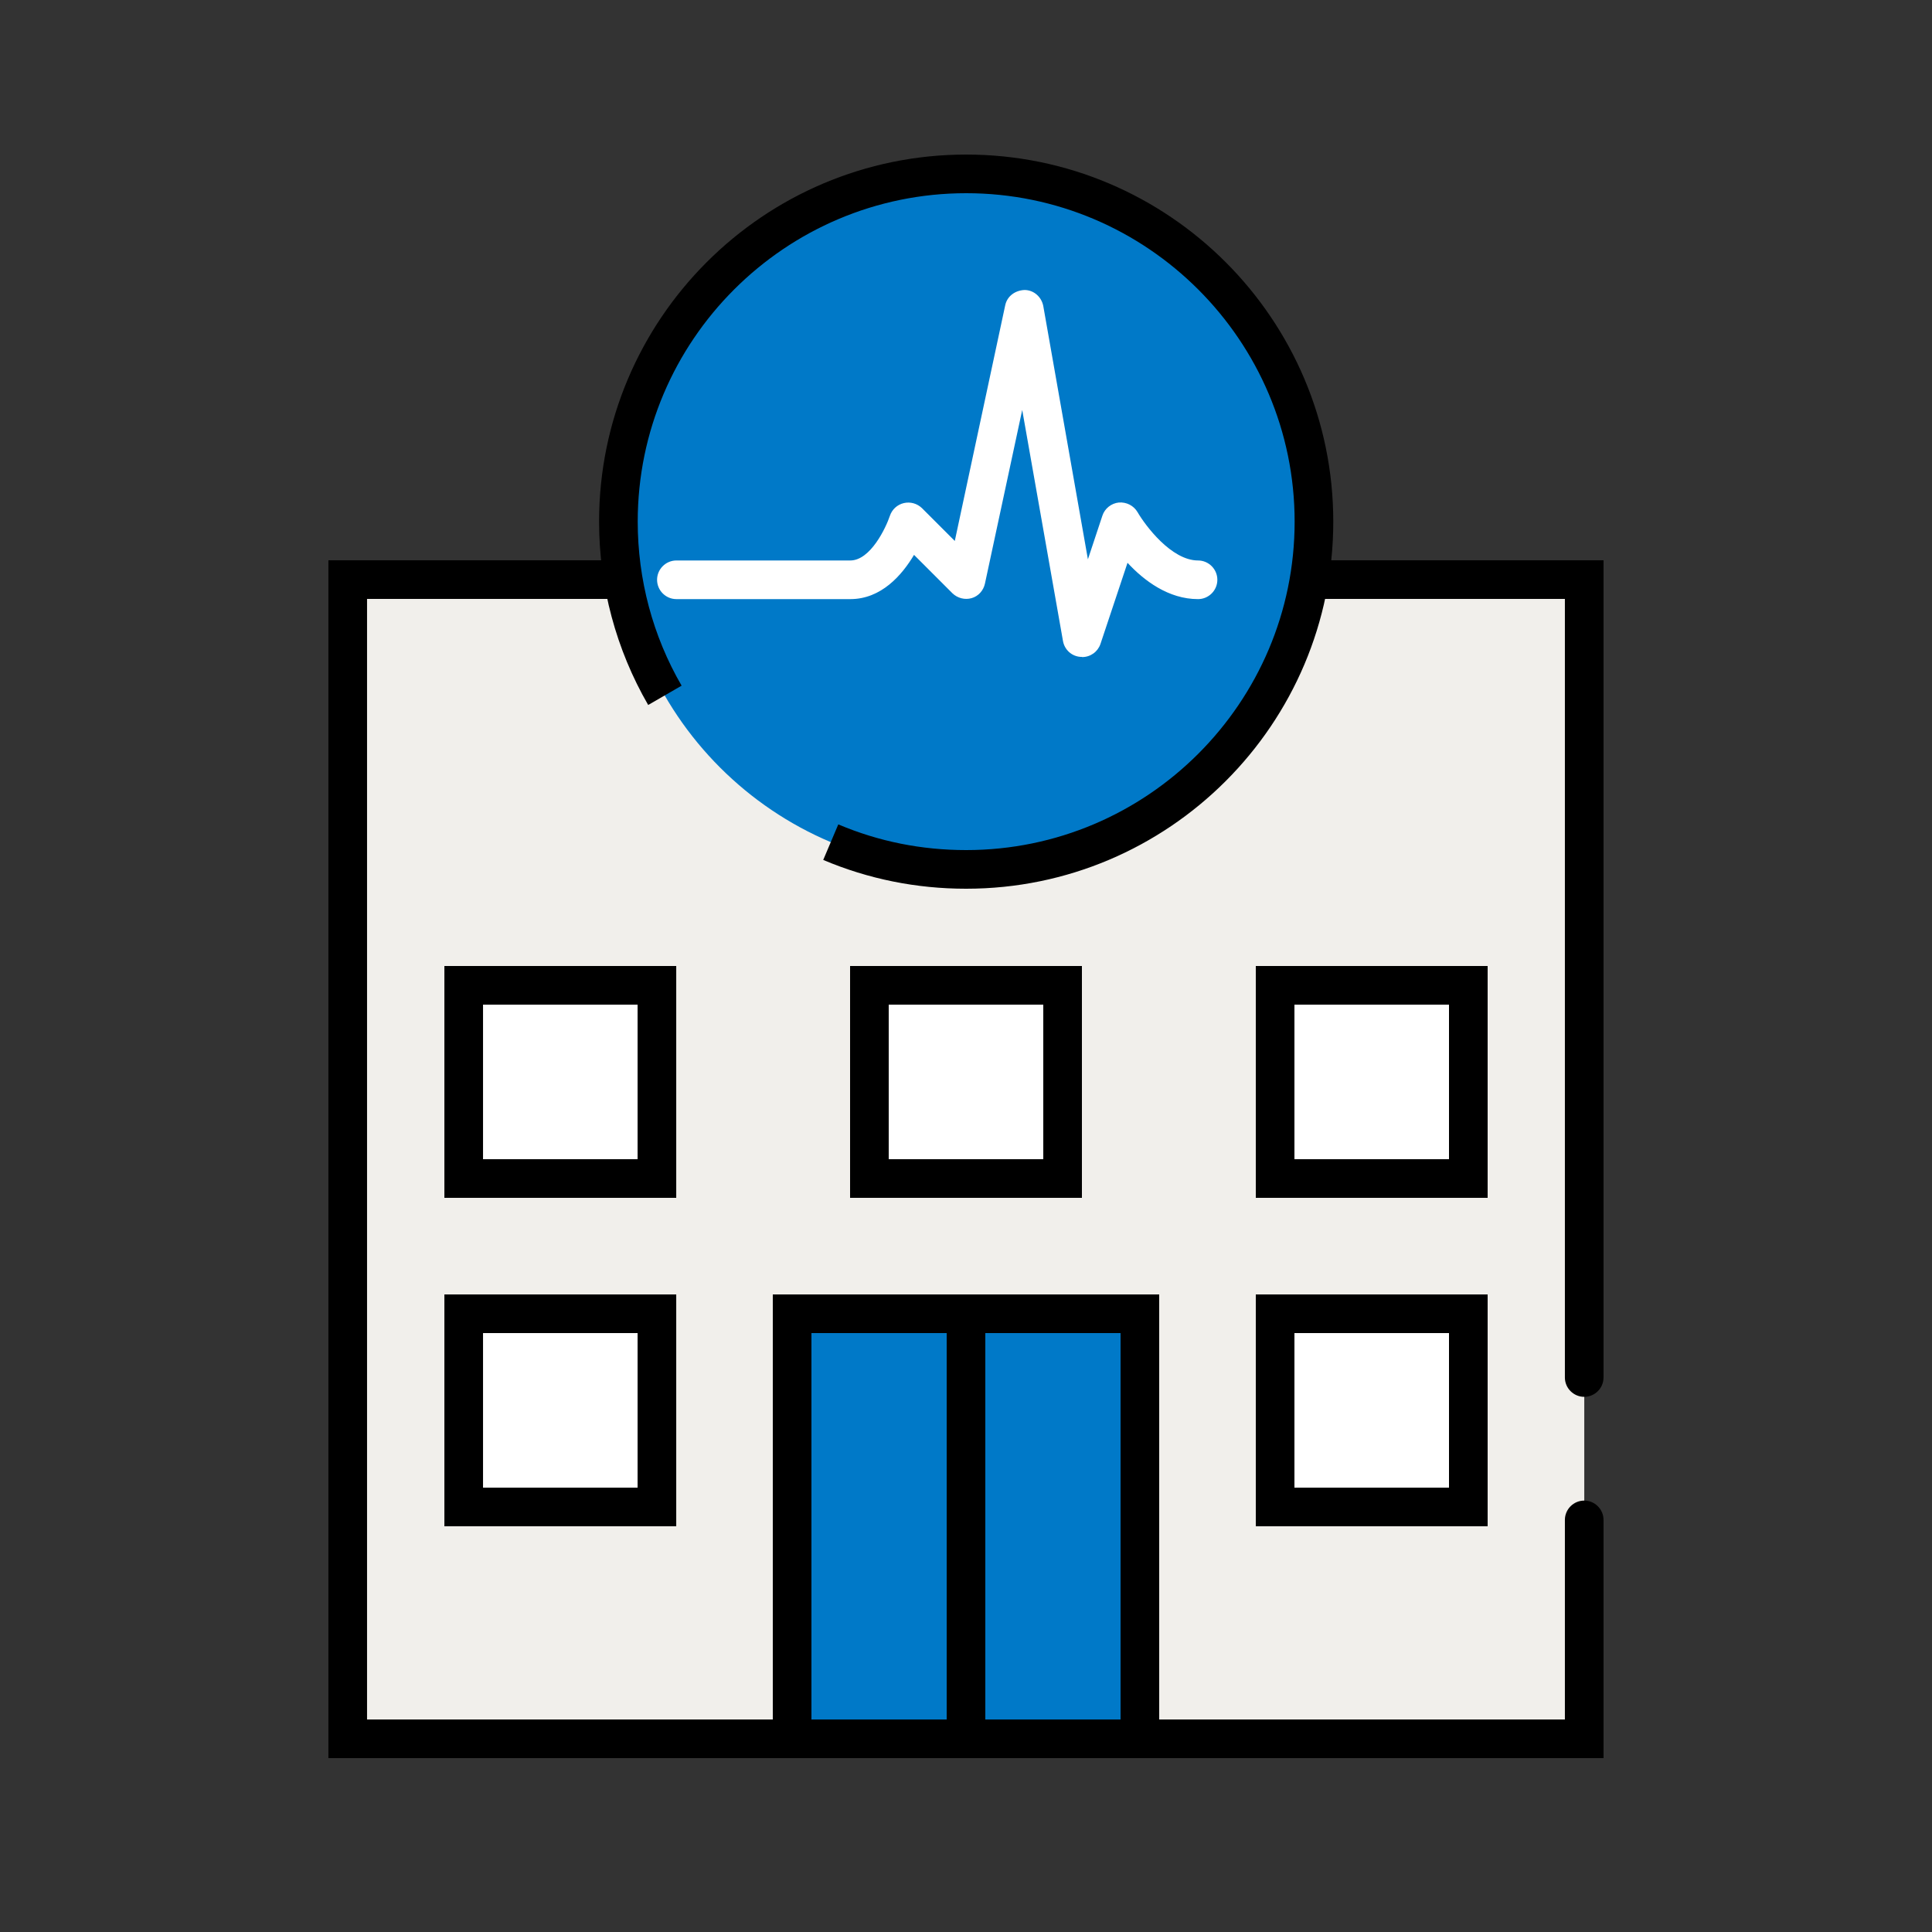 <svg width="60" height="60" viewBox="0 0 60 60" fill="none" xmlns="http://www.w3.org/2000/svg">
<rect x="0" y="0" width="60" height="60" fill="#333333" stroke="none"/>
<path d="M49.201 47.202V54H10.801V18H49.201V42.78" fill="#F1EFEB"/>
<path d="M49.799 54.6H10.199V17.4H49.799V42.78C49.799 43.11 49.529 43.38 49.199 43.38C48.869 43.38 48.599 43.11 48.599 42.78V18.6H11.399V53.4H48.599V47.202C48.599 46.872 48.869 46.602 49.199 46.602C49.529 46.602 49.799 46.872 49.799 47.202V54.6Z" fill="black"/>
<path d="M35.4 54V40.8H30H24.6V54H35.4Z" fill="#0079C8"/>
<path d="M36 54.6H24V40.2H36V54.6ZM25.2 53.4H34.8V41.4H25.2V53.4Z" fill="black"/>
<path d="M33 30.6H27V36.6H33V30.6Z" fill="white"/>
<path d="M33.6 37.2H26.4V30H33.6V37.2ZM27.6 36H32.4V31.2H27.6V36Z" fill="black"/>
<path d="M20.4 30.6H14.4V36.6H20.4V30.6Z" fill="white"/>
<path d="M21.001 37.2H13.801V30H21.001V37.2ZM15.001 36H19.801V31.2H15.001V36Z" fill="black"/>
<path d="M20.4 40.8H14.4V46.8H20.4V40.8Z" fill="white"/>
<path d="M21.001 47.4H13.801V40.2H21.001V47.4ZM15.001 46.2H19.801V41.4H15.001V46.2Z" fill="black"/>
<path d="M45.6 30.6H39.6V36.6H45.6V30.6Z" fill="white"/>
<path d="M46.2 37.2H39V30H46.2V37.2ZM40.2 36H45V31.2H40.2V36Z" fill="black"/>
<path d="M45.6 40.8H39.6V46.8H45.6V40.8Z" fill="white"/>
<path d="M46.2 47.4H39V40.2H46.2V47.4ZM40.2 46.2H45V41.4H40.2V46.2Z" fill="black"/>
<path d="M30 54.6C29.67 54.6 29.4 54.33 29.4 54V40.8C29.4 40.47 29.67 40.2 30 40.2C30.33 40.2 30.6 40.47 30.6 40.8V54C30.6 54.33 30.33 54.6 30 54.6Z" fill="black"/>
<path d="M29.999 27C35.964 27 40.799 22.165 40.799 16.2C40.799 10.235 35.964 5.4 29.999 5.4C24.035 5.4 19.199 10.235 19.199 16.2C19.199 22.165 24.035 27 29.999 27Z" fill="#0079C8"/>
<path d="M33.6 20.4C33.6 20.4 33.57 20.4 33.558 20.4C33.282 20.382 33.06 20.178 33.012 19.908L31.746 12.732L30.588 18.126C30.54 18.342 30.384 18.516 30.174 18.576C29.964 18.636 29.736 18.576 29.58 18.426L28.386 17.232C28.014 17.856 27.372 18.606 26.406 18.606H21.006C20.676 18.606 20.406 18.336 20.406 18.006C20.406 17.676 20.676 17.406 21.006 17.406H26.406C27.036 17.406 27.516 16.38 27.636 16.02C27.702 15.822 27.864 15.672 28.068 15.624C28.272 15.576 28.482 15.636 28.632 15.78L29.652 16.8L31.218 9.48C31.278 9.198 31.524 9.018 31.818 9.006C32.106 9.006 32.346 9.222 32.4 9.504L33.786 17.37L34.236 16.014C34.308 15.792 34.512 15.63 34.746 15.606C34.986 15.588 35.208 15.702 35.328 15.906C35.568 16.32 36.378 17.406 37.206 17.406C37.536 17.406 37.806 17.676 37.806 18.006C37.806 18.336 37.536 18.606 37.206 18.606C36.288 18.606 35.526 18.03 35.016 17.478L34.176 19.998C34.092 20.244 33.864 20.406 33.606 20.406L33.6 20.4Z" fill="white"/>
<path d="M30 27.6C28.463 27.6 26.97 27.3 25.566 26.706L26.034 25.602C27.294 26.136 28.625 26.4 30.006 26.4C35.627 26.4 40.206 21.822 40.206 16.2C40.206 10.578 35.627 6 30.006 6C24.384 6 19.805 10.578 19.805 16.2C19.805 17.994 20.273 19.752 21.168 21.294L20.13 21.894C19.134 20.172 18.605 18.204 18.605 16.2C18.605 9.912 23.718 4.8 30.006 4.8C36.294 4.8 41.406 9.912 41.406 16.2C41.406 22.488 36.294 27.6 30.006 27.6H30Z" fill="black"/>
</svg>
